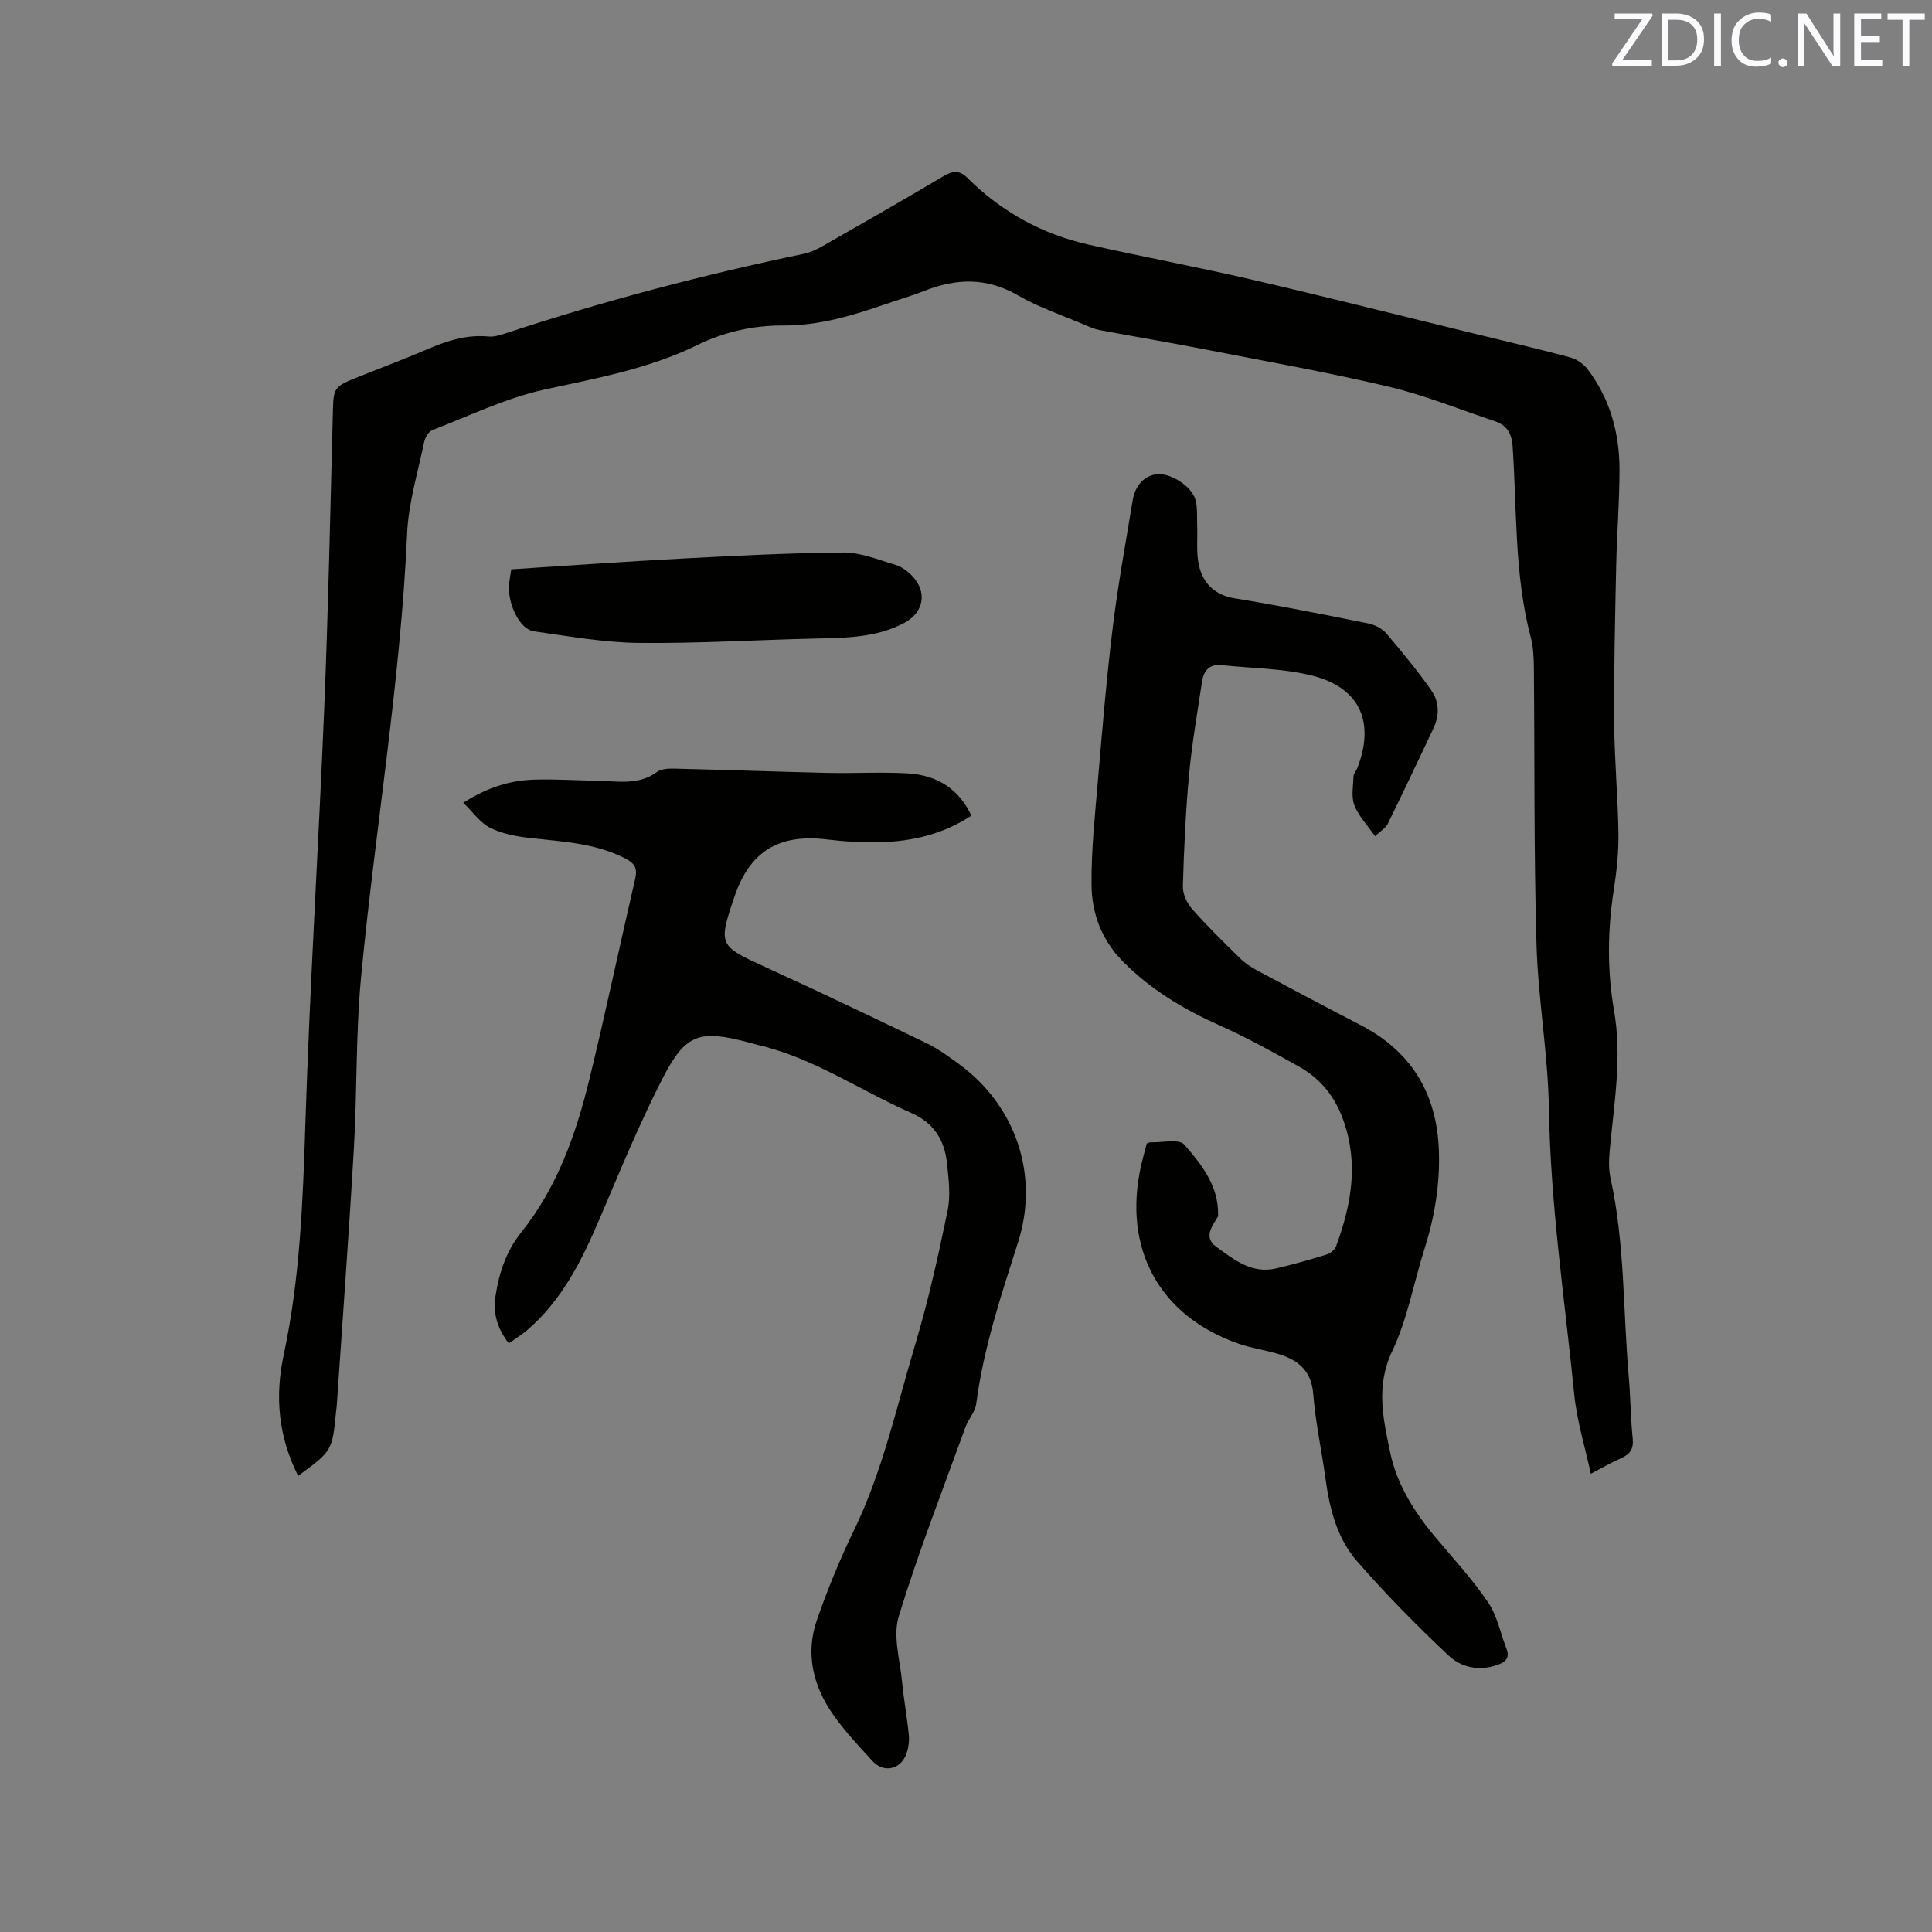 <svg enable-background="new 0 0 400 400" viewBox="0 0 400 400" xmlns="http://www.w3.org/2000/svg"><rect x="0" y="0" width="400" height="400" fill="#808080" stroke="none"/><path d="m61.73 305.57c-4.14-8.18-4.82-16.55-3-25.01 3.4-15.85 3.98-31.89 4.5-48.02.92-28.71 2.73-57.4 3.91-86.11.82-20.13 1.24-40.27 1.76-60.41.15-5.88.03-5.89 5.5-8.07 4.72-1.88 9.48-3.67 14.15-5.67 4.04-1.73 8.08-3.04 12.57-2.61 1.2.12 2.51-.31 3.7-.7 20.23-6.68 40.8-12.09 61.65-16.43 1.31-.27 2.6-.88 3.78-1.55 8.37-4.78 16.74-9.56 25.03-14.48 1.89-1.12 3.28-1.4 4.98.29 7.06 7.04 15.51 11.7 25.22 13.87 11.24 2.52 22.57 4.64 33.79 7.24 14.94 3.47 29.82 7.23 44.72 10.86 7 1.71 14.01 3.33 20.97 5.18 1.39.37 2.88 1.36 3.74 2.5 4.66 6.13 6.6 13.25 6.6 20.83-.01 6.67-.55 13.35-.69 20.02-.23 10.8-.48 21.6-.41 32.39.05 7.63.77 15.25.88 22.88.05 3.9-.37 7.83-.97 11.69-1.29 8.35-1.38 16.7.06 24.99 1.71 9.81-.05 19.42-.91 29.1-.17 1.86-.21 3.83.19 5.63 2.99 13.55 2.56 27.4 3.77 41.11.37 4.22.37 8.48.81 12.69.23 2.19-.54 3.31-2.44 4.14-1.93.84-3.75 1.92-6.23 3.21-1.22-5.65-2.88-10.93-3.42-16.32-1.98-19.7-4.93-39.3-5.25-59.17-.19-11.41-2.25-22.79-2.58-34.21-.55-19.08-.36-38.17-.54-57.26-.02-2.1-.13-4.27-.66-6.28-3.41-12.96-2.83-26.3-3.74-39.49-.19-2.76-1.26-4.39-3.73-5.21-7.31-2.44-14.49-5.38-21.96-7.14-12.66-2.99-25.49-5.27-38.26-7.76-7.17-1.4-14.38-2.6-21.56-3.95-1.03-.19-2.02-.62-2.99-1.04-4.67-2-9.56-3.63-13.94-6.16-6.49-3.75-12.82-3.52-19.45-.88-2.55 1.01-5.21 1.77-7.81 2.67-6.92 2.39-13.85 4.5-21.33 4.46-6.18-.03-12.17 1.31-17.81 4.07-9.99 4.9-20.79 6.84-31.57 9.19-7.98 1.74-15.54 5.43-23.23 8.4-.79.3-1.52 1.54-1.71 2.46-1.31 6.3-3.25 12.6-3.53 18.97-1.38 30.76-6.6 61.1-9.52 91.68-1.13 11.8-.82 23.73-1.5 35.58-1.03 17.78-2.35 35.54-3.55 53.3-.03.42-.1.84-.14 1.26-.8 8.08-.79 8.08-7.85 13.27z" fill="#010100"/><path d="m284.68 173.13c-1.66-2.4-3.45-4.23-4.28-6.43-.67-1.78-.24-4-.16-6.01.02-.58.57-1.12.8-1.71 3.65-9.47.55-16.57-9.3-19.08-6.06-1.54-12.52-1.52-18.81-2.19-2.5-.26-3.72 1.12-4.06 3.39-.95 6.38-2.08 12.75-2.68 19.17-.71 7.7-1.06 15.44-1.29 23.17-.05 1.56.79 3.48 1.84 4.68 3.15 3.58 6.56 6.92 9.97 10.26 1.04 1.02 2.31 1.86 3.59 2.55 7.09 3.8 14.21 7.57 21.35 11.27 10.59 5.49 15.85 14.21 16.26 26.07.24 6.97-.89 13.69-2.99 20.32-2.24 7.06-3.53 14.55-6.68 21.16-3.46 7.26-1.85 14.06-.42 20.95 1.4 6.72 5.09 12.49 9.52 17.75 3.68 4.37 7.58 8.6 10.76 13.31 1.89 2.8 2.57 6.42 3.82 9.66.71 1.85-.21 2.67-1.84 3.26-3.79 1.38-7.53.57-10.15-1.9-6.62-6.23-13.04-12.73-19-19.58-4.1-4.71-5.65-10.8-6.49-17-.8-5.88-2.09-11.71-2.55-17.61-.38-4.77-3.07-6.96-7.07-8.21-2.72-.85-5.61-1.22-8.3-2.15-16.51-5.72-24.16-19.77-20.25-36.99.35-1.53.78-3.05 1.16-4.49.34-.12.54-.26.74-.25 2.41.09 5.94-.77 7.03.48 3.56 4.09 7.11 8.54 6.99 14.55 0 .11.03.23-.02.31-1.2 2.05-3.06 4.35-.38 6.28 3.64 2.63 7.34 5.68 12.39 4.5 3.5-.82 6.97-1.8 10.41-2.86.79-.24 1.74-.98 2.02-1.71 3.14-8.51 4.72-17.05 1.54-26.05-1.77-5.01-4.77-8.7-9.24-11.19-5.35-2.99-10.73-5.98-16.31-8.47-7.43-3.32-14.23-7.35-20.03-13.18-4.51-4.52-6.53-10.03-6.58-16.02-.06-7.28.73-14.58 1.35-21.85.89-10.45 1.76-20.9 3.03-31.3 1.08-8.81 2.68-17.55 4.12-26.31.44-2.67 1.9-4.89 4.6-5.44 2.95-.6 7.57 2.32 8.39 5.15.48 1.66.31 3.53.38 5.3.12 2.83-.25 5.77.39 8.47.88 3.69 3.27 6.05 7.45 6.73 9.2 1.49 18.34 3.33 27.47 5.16 1.35.27 2.9 1 3.77 2.01 3.29 3.83 6.51 7.75 9.41 11.88 1.65 2.34 1.7 5.2.41 7.91-3.13 6.59-6.23 13.19-9.45 19.74-.42.86-1.45 1.43-2.63 2.54z" fill="#010100"/><path d="m105.35 278.14c-2.35-2.99-3.3-6.21-2.78-9.68.73-4.83 2.17-9.35 5.37-13.35 7.44-9.29 11.32-20.31 14.09-31.68 3.36-13.78 6.27-27.67 9.48-41.49.51-2.19-.13-3.21-2.05-4.2-6.23-3.21-13.01-3.48-19.74-4.24-2.8-.32-5.74-.86-8.22-2.1-2.07-1.03-3.55-3.23-5.59-5.19 5.1-3.27 9.82-4.66 14.83-4.8 4.34-.12 8.68.17 13.03.24 4.17.07 8.39 1 12.26-1.83 1.18-.86 3.27-.69 4.94-.65 10.15.24 20.29.62 30.44.85 5.5.12 11.02-.22 16.51.1 6.37.37 10.71 3.44 13.2 8.75-5.73 3.77-12.14 5.34-18.89 5.5-3.69.09-7.43-.14-11.1-.58-9.85-1.18-15.87 2.46-19.04 11.78-3.44 10.11-3.26 10.25 6.3 14.62 11.25 5.14 22.42 10.47 33.56 15.85 2.36 1.14 4.53 2.75 6.66 4.31 11.71 8.58 16.6 22.97 12.17 36.84-3.51 11-7.16 21.93-8.66 33.45-.22 1.69-1.63 3.18-2.24 4.86-4.72 13.02-9.77 25.94-13.81 39.17-1.24 4.05.26 8.97.69 13.48.35 3.68 1.03 7.34 1.4 11.02.12 1.23-.05 2.57-.43 3.75-1.1 3.4-4.69 4.29-7.08 1.7-2.86-3.11-5.79-6.23-8.2-9.68-4.13-5.93-5.74-12.61-3.3-19.6 2.19-6.27 4.72-12.47 7.62-18.44 6.02-12.39 8.89-25.79 12.8-38.84 2.69-8.99 4.72-18.2 6.62-27.4.65-3.12.22-6.54-.12-9.78-.5-4.79-2.68-8.39-7.45-10.48-10.53-4.63-20.14-11.34-31.55-14.02-.62-.15-1.23-.32-1.84-.49-10.37-2.79-13.27-1.97-18.11 7.5-4.81 9.4-8.82 19.21-12.97 28.93-3.69 8.64-7.81 16.95-15.13 23.18-1.13.93-2.39 1.71-3.67 2.64z" fill="#010100"/><path d="m105.85 117.87c11.82-.76 23.32-1.59 34.83-2.2 11.3-.59 22.61-1.19 33.91-1.28 3.58-.03 7.21 1.49 10.74 2.53 1.26.37 2.49 1.26 3.42 2.21 3.31 3.35 2.57 7.66-1.54 9.84-5.84 3.1-12.2 3.09-18.57 3.24-12.15.28-24.31 1.04-36.46.9-7.24-.09-14.49-1.39-21.7-2.41-2.78-.39-5.28-5.37-5.11-9.38.06-1.03.29-2.07.48-3.45z" fill="#010100"/><g fill="#fbfafc"><path d="m342.2 3.2-6.3 9.2h6.1v1.2h-8.2v-.5l6.2-9.1h-5.7v-1.2h7.8v.4z"/><path d="m344 13.7v-10.9h3.1c1.6 0 3 .5 4.1 1.4 1.1 1 1.6 2.2 1.6 3.9s-.5 3-1.6 4-2.5 1.5-4.2 1.5h-3zm1.4-9.6v8.4h1.6c1.4 0 2.5-.4 3.2-1.1.8-.8 1.2-1.8 1.2-3.2s-.4-2.4-1.2-3.1-1.8-1-3.1-1z"/><path d="m356.3 2.8v10.9h-1.4v-10.9z"/><path d="m366.6 13.2c-.8.4-1.8.6-3 .6-1.6 0-2.8-.5-3.7-1.5s-1.4-2.3-1.4-3.9c0-1.7.5-3.2 1.6-4.2s2.4-1.6 4-1.6c1 0 1.9.1 2.6.4v1.5c-.8-.4-1.6-.6-2.6-.6-1.2 0-2.2.4-3 1.2s-1.1 1.9-1.1 3.3c0 1.3.4 2.3 1.1 3.1s1.6 1.1 2.8 1.1c1.1 0 2-.2 2.8-.7v1.3z"/><path d="m368.2 13c0-.3.1-.5.3-.6.2-.2.4-.3.6-.3.3 0 .5.1.7.3s.3.4.3.6-.1.5-.3.6c-.2.2-.4.3-.7.3s-.5-.1-.6-.3c-.2-.2-.3-.4-.3-.6z"/><path d="m381.1 13.7h-1.7l-5.5-8.4c-.2-.2-.3-.5-.4-.7 0 .2.1.8.1 1.5v7.6h-1.4v-10.9h1.8l5.3 8.3c.3.4.4.6.4.8 0-.3-.1-.8-.1-1.6v-7.5h1.4v10.9z"/><path d="m389.7 13.7h-5.8v-10.9h5.6v1.2h-4.2v3.5h3.9v1.2h-3.9v3.7h4.4z"/><path d="m398.4 4.1h-3.1v9.6h-1.4v-9.6h-3.1v-1.3h7.7v1.3z"/></g></svg>